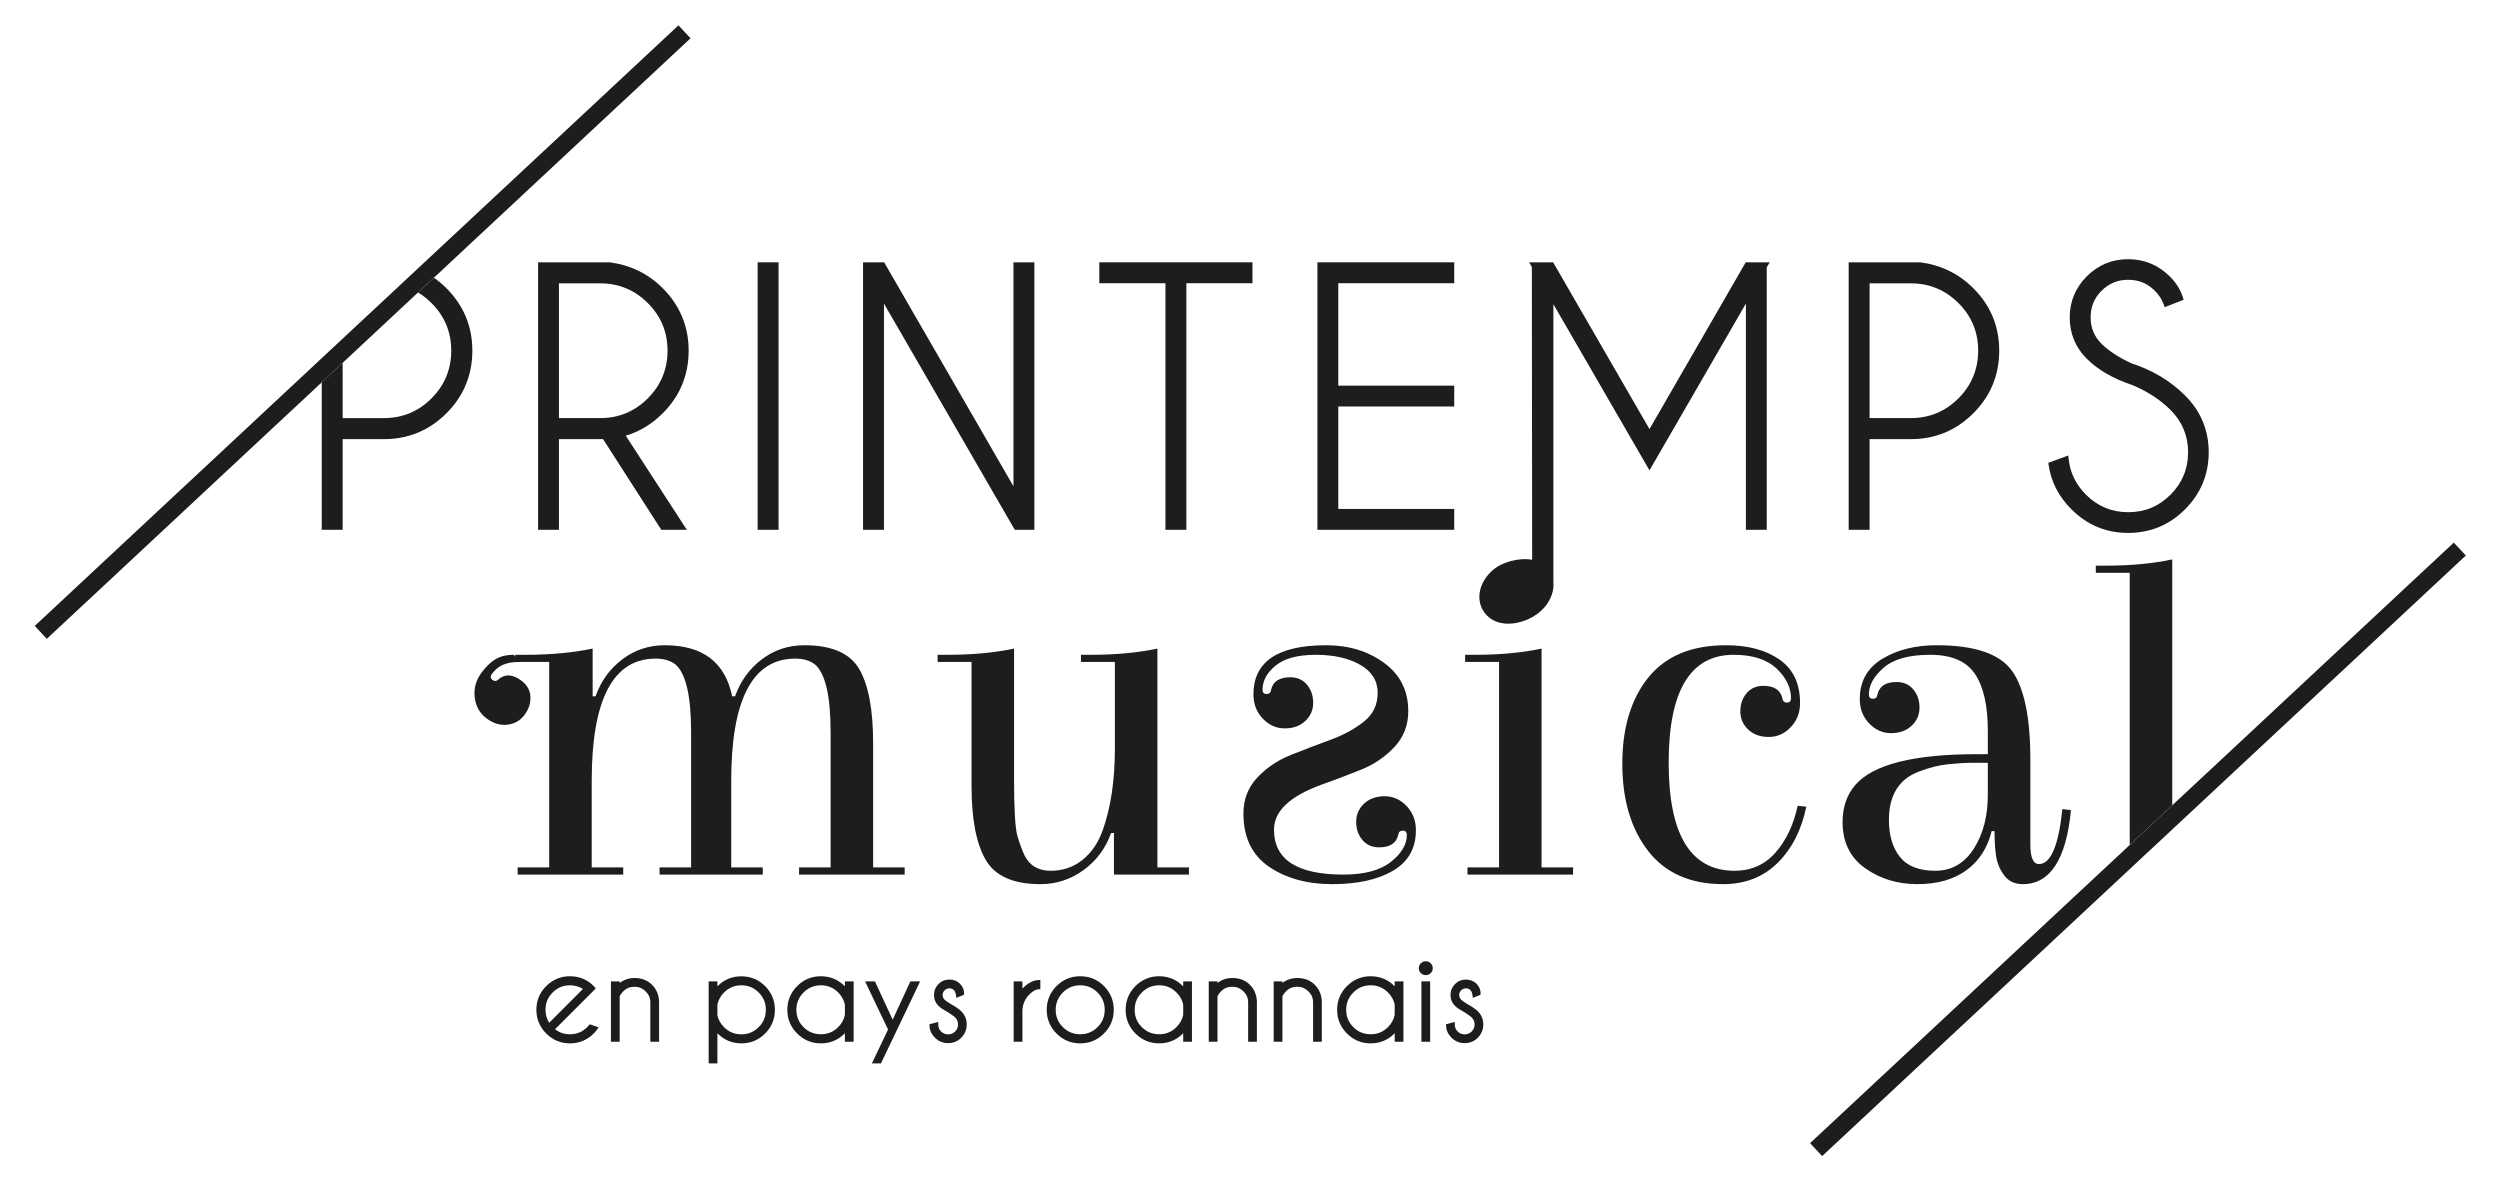 <svg xmlns="http://www.w3.org/2000/svg" xmlns:xlink="http://www.w3.org/1999/xlink" id="Calque_1" x="0px" y="0px" width="400.378px" height="189.208px" viewBox="0 0 400.378 189.208" xml:space="preserve"><g>	<path fill="#1D1D1B" d="M83.406,106.014c-2.541-0.051-3.728,0.708-4.643,1.933c-0.275,0.367-0.239,0.681,0.11,0.941   c0.346,0.259,0.678,0.22,0.995-0.116c1.039-0.879,2.252-0.798,3.642,0.241c0.897,0.671,1.378,1.521,1.437,2.552   c0.056,1.03-0.258,2.005-0.945,2.924c-0.688,0.921-1.605,1.443-2.752,1.573c-1.147,0.13-2.264-0.212-3.345-1.02   c-1.083-0.81-1.71-1.93-1.88-3.363c-0.172-1.435,0.202-2.762,1.119-3.989c1.533-2.05,2.984-2.825,5.13-2.825L83.406,106.014z"></path>	<g>		<path fill="#1D1D1B" d="M75.647,56.159c0,3.9-1.4,7.28-4.15,10.03s-6.12,4.14-10,4.14h-6.62v14.52h-3.35v-23.62l3.35-3.12v8.85    h6.62c2.95,0,5.51-1.06,7.61-3.16c2.1-2.1,3.16-4.67,3.16-7.64s-1.06-5.54-3.16-7.62c-0.67-0.67-1.39-1.24-2.16-1.7l2.54-2.36    c0.71,0.49,1.38,1.05,2.01,1.68C74.247,48.909,75.647,52.269,75.647,56.159z"></path>	</g>	<g>		<path fill="#1D1D1B" d="M99.812,138.919v1.147H82.9v-1.147h5.051v-32.906h-5.433v-1.147h1.605c4.031,0,7.627-0.332,10.79-0.996    v7.653h0.459c0.867-2.449,2.296-4.426,4.287-5.931c1.99-1.503,4.257-2.257,6.809-2.257c6.071,0,9.667,2.731,10.79,8.188h0.459    c0.867-2.449,2.296-4.426,4.286-5.931c1.988-1.503,4.257-2.257,6.809-2.257c4.387,0,7.321,1.276,8.8,3.825    c1.479,2.552,2.22,6.506,2.22,11.863v19.896h5.051v1.147h-16.911v-1.147h5.051v-21.657c0-5.816-0.844-9.438-2.526-10.867    c-0.817-0.612-1.864-0.918-3.137-0.918c-6.838,0-10.255,6.53-10.255,19.59v13.851h5.051v1.147h-16.529v-1.147h5.051v-21.657    c0-5.816-0.844-9.438-2.525-10.867c-0.817-0.612-1.864-0.918-3.137-0.918c-6.838,0-10.255,6.53-10.255,19.59v13.851H99.812z"></path>		<path fill="#1D1D1B" d="M178.551,106.013h-5.433v-1.147h1.608c3.978,0,7.524-0.332,10.635-0.996v35.049h5.051v1.147h-12.013    v-6.656h-0.459c-0.87,2.449-2.336,4.426-4.4,5.929c-2.067,1.505-4.376,2.259-6.925,2.259c-4.337,0-7.258-1.302-8.763-3.904    c-1.505-2.602-2.257-6.53-2.257-11.784v-19.896h-5.433v-1.147h1.605c3.981,0,7.527-0.332,10.637-0.996v20.969    c0,4.795,0.179,7.803,0.535,9.029c0.359,1.223,0.741,2.27,1.149,3.137c0.815,1.632,2.207,2.449,4.171,2.449    c1.961,0,3.672-0.585,5.128-1.761c1.452-1.173,2.536-2.779,3.25-4.822c1.276-3.62,1.914-7.956,1.914-13.007V106.013z"></path>		<path fill="#1D1D1B" d="M221.672,106.166c2.576,1.887,3.865,4.466,3.865,7.729c0,2.246-0.738,4.157-2.22,5.739    c-1.479,1.582-3.264,2.792-5.357,3.635c-2.09,0.841-4.207,1.645-6.351,2.41c-5.051,1.838-7.577,4.234-7.577,7.192    c0,4.798,3.701,7.194,11.096,7.194c3.367,0,5.905-0.675,7.614-2.027c1.711-1.352,2.565-2.794,2.565-4.323    c0-0.459-0.216-0.688-0.651-0.688c-0.432,0-0.675,0.229-0.728,0.688c-0.306,1.326-1.326,1.988-3.061,1.988    c-1.12,0-2.014-0.393-2.678-1.184c-0.662-0.791-0.994-1.761-0.994-2.908c0-1.149,0.422-2.117,1.263-2.908    c0.841-0.791,1.94-1.186,3.29-1.186c1.352,0,2.526,0.522,3.519,1.568c0.996,1.047,1.492,2.333,1.492,3.865    c0,2.908-1.223,5.075-3.672,6.504c-2.449,1.426-5.686,2.143-9.717,2.143c-4.031,0-7.41-0.933-10.139-2.794    c-2.729-1.861-4.094-4.706-4.094-8.531c0-2.246,0.738-4.157,2.217-5.739c1.482-1.582,3.279-2.795,5.396-3.635    c2.117-0.844,4.221-1.645,6.314-2.412c2.09-0.765,3.875-1.732,5.354-2.908c1.482-1.171,2.22-2.715,2.22-4.629    c0-1.911-0.931-3.403-2.792-4.476c-1.861-1.07-4.234-1.606-7.118-1.606c-2.881,0-5.025,0.572-6.427,1.722    c-1.402,1.147-2.104,2.436-2.104,3.865c0,0.459,0.216,0.688,0.648,0.688c0.435,0,0.678-0.229,0.728-0.688    c0.306-1.326,1.329-1.99,3.061-1.99c1.123,0,2.017,0.395,2.678,1.186c0.664,0.791,0.996,1.758,0.996,2.908    c0,1.147-0.422,2.117-1.263,2.908c-0.844,0.791-1.94,1.186-3.293,1.186c-1.35,0-2.523-0.522-3.519-1.569    c-0.994-1.047-1.492-2.336-1.492-3.865c0-5.254,3.878-7.882,11.631-7.882C215.998,103.335,219.096,104.279,221.672,106.166z"></path>		<path fill="#1D1D1B" d="M246.882,138.919h5.051v1.147h-16.911v-1.147h5.051v-32.906h-5.433v-1.147h1.608    c3.978,0,7.524-0.332,10.635-0.996V138.919z"></path>		<path fill="#1D1D1B" d="M277.647,104.867c-6.939,0-10.408,5.766-10.408,17.294c0,11.528,3.519,17.294,10.561,17.294    c2.652,0,4.832-0.97,6.543-2.908c1.708-1.938,2.895-4.439,3.556-7.5l1.379,0.153c-0.764,3.725-2.296,6.722-4.592,8.992    c-2.296,2.27-5.204,3.406-8.723,3.406c-5.254,0-9.258-1.774-12.013-5.32c-2.755-3.546-4.134-8.199-4.134-13.964    c0-5.765,1.392-10.368,4.17-13.814c2.781-3.443,6.925-5.164,12.435-5.164c3.522,0,6.377,0.764,8.57,2.296    c2.193,1.529,3.29,3.852,3.29,6.962c0,1.532-0.496,2.821-1.492,3.865c-0.994,1.047-2.167,1.568-3.519,1.568    c-1.352,0-2.449-0.393-3.29-1.186c-0.841-0.788-1.263-1.758-1.263-2.908c0-1.147,0.332-2.114,0.994-2.908    c0.664-0.788,1.558-1.186,2.678-1.186c1.735,0,2.755,0.664,3.061,1.99c0.053,0.459,0.295,0.688,0.728,0.688    c0.432,0,0.651-0.229,0.651-0.688c0-1.735-0.778-3.329-2.333-4.782C282.938,105.592,280.655,104.867,277.647,104.867z"></path>		<path fill="#1D1D1B" d="M310.165,103.335c6.071,0,10.089,1.366,12.053,4.094c1.964,2.731,2.947,7.487,2.947,14.273v13.542    c0,2.093,0.459,3.137,1.376,3.137c1.888,0,3.137-2.931,3.749-8.8l1.379,0.153c-0.764,7.909-3.343,11.863-7.729,11.863    c-1.276,0-2.257-0.461-2.945-1.379c-0.691-0.917-1.123-1.924-1.302-3.024c-0.179-1.094-0.266-2.46-0.266-4.091h-0.459    c-0.664,2.702-2.017,4.795-4.057,6.274s-4.655,2.22-7.843,2.22c-3.19,0-5.982-0.857-8.381-2.565    c-2.396-1.708-3.596-4.171-3.596-7.384c0-2.396,0.688-4.387,2.067-5.968c2.855-3.264,9.335-4.898,19.437-4.898    c0.559,0,1.147,0,1.758,0v-3.749c0-4.028-0.688-7.065-2.064-9.106c-1.379-2.04-3.764-3.061-7.155-3.061    c-3.396,0-5.882,0.688-7.463,2.064c-1.582,1.379-2.37,2.808-2.37,4.286c0,0.459,0.216,0.688,0.648,0.688    c0.435,0,0.678-0.229,0.728-0.688c0.306-1.326,1.326-1.99,3.061-1.99c1.123,0,2.014,0.395,2.678,1.186    c0.662,0.791,0.994,1.761,0.994,2.908c0,1.149-0.419,2.117-1.26,2.908c-0.844,0.791-1.94,1.186-3.293,1.186    c-1.352,0-2.523-0.522-3.519-1.568c-0.994-1.044-1.492-2.333-1.492-3.865c0-2.855,1.2-5.011,3.596-6.467    C303.84,104.063,306.748,103.335,310.165,103.335z M318.353,127.288v-5.128c-0.509,0-1.313,0-2.41,0    c-1.097,0-2.399,0.076-3.902,0.229c-1.505,0.153-3.05,0.535-4.632,1.147c-3.264,1.176-4.895,3.778-4.895,7.806    c0,2.449,0.585,4.413,1.758,5.892c1.173,1.479,3.061,2.22,5.663,2.22c2.602,0,4.656-1.173,6.161-3.519    C317.602,133.588,318.353,130.704,318.353,127.288z"></path>		<path fill="#1D1D1B" d="M337.257,90.589h-1.61v1.15h5.43v43.58l6.81-6.35v-39.38C344.777,90.259,341.237,90.589,337.257,90.589z"></path>		<polygon fill="#1D1D1B" points="394.907,88.969 291.817,185.149 289.887,183.079 341.077,135.319 347.887,128.969 392.977,86.899       "></polygon>		<polygon fill="#1D1D1B" points="110.587,6.129 69.487,44.479 66.947,46.839 54.877,58.109 51.527,61.229 7.497,102.309     5.567,100.239 108.657,4.059   "></polygon>		<g>			<path fill="#1D1D1B" d="M106.137,66.189c2.75-2.75,4.15-6.13,4.15-10.03c0-3.89-1.4-7.25-4.15-10c-2.3-2.3-5.13-3.7-8.48-4.15     h-11.48v42.84h3.34v-14.52h6.62c0.15,0,0.3,0,0.44-0.01l9.33,14.53h4.09l-9.78-15.07     C102.417,69.119,104.407,67.919,106.137,66.189z M89.517,45.379h6.62c2.95,0,5.52,1.06,7.61,3.16c2.1,2.08,3.16,4.65,3.16,7.62     s-1.06,5.54-3.16,7.64c-2.1,2.1-4.66,3.16-7.61,3.16h-6.62V45.379z"></path>		</g>		<g>			<rect x="121.337" y="42.009" fill="#1D1D1B" width="3.35" height="42.84"></rect>		</g>		<g>			<polygon fill="#1D1D1B" points="165.657,42.009 165.657,84.849 162.517,84.849 141.567,48.619 141.567,84.849 138.217,84.849      138.217,42.009 141.597,42.009 162.307,77.879 162.307,42.009    "></polygon>		</g>		<g>			<polygon fill="#1D1D1B" points="200.587,42.009 200.587,45.359 189.997,45.359 189.997,84.849 186.647,84.849 186.647,45.359      176.057,45.359 176.057,42.009    "></polygon>		</g>		<g>			<polygon fill="#1D1D1B" points="214.327,45.359 214.327,61.759 232.897,61.759 232.897,65.099 214.327,65.099 214.327,81.509      232.897,81.509 232.897,84.849 210.987,84.849 210.987,42.009 232.897,42.009 232.897,45.359    "></polygon>		</g>		<g>			<path fill="#1D1D1B" d="M316.027,46.159c-2.29-2.3-5.13-3.7-8.48-4.15h-11.48v42.84h3.35v-14.52h6.61c3.89,0,7.25-1.39,10-4.14     c2.76-2.75,4.15-6.13,4.15-10.03C320.177,52.269,318.787,48.909,316.027,46.159z M306.027,66.959h-6.61v-21.58h6.61     c2.96,0,5.52,1.06,7.62,3.16c2.1,2.08,3.16,4.65,3.16,7.62s-1.07,5.54-3.16,7.64C311.547,65.899,308.977,66.959,306.027,66.959z"></path>		</g>		<g>			<path fill="#1D1D1B" d="M353.727,72.429c0,3.55-1.28,6.63-3.79,9.14c-2.5,2.51-5.57,3.78-9.11,3.78c-3.54,0-6.6-1.28-9.11-3.81     c-2-2-3.22-4.36-3.62-7.02l-0.06-0.4l3.2-1.17l0.07,0.63c0.23,2.14,1.16,4.04,2.76,5.64c1.86,1.86,4.14,2.81,6.76,2.81     c2.68,0,4.9-0.92,6.79-2.81c1.87-1.87,2.81-4.15,2.81-6.79c0-2.62-0.94-4.9-2.81-6.77c-1.67-1.66-3.74-3.01-6.18-4.01     c-3.03-1.02-5.47-2.43-7.24-4.2c-1.81-1.81-2.73-4.04-2.73-6.62c0-2.53,0.92-4.74,2.73-6.57c1.82-1.82,4.05-2.75,6.63-2.75     c2.56,0,4.79,0.92,6.63,2.73c1.01,0.98,1.72,2.1,2.11,3.32l0.14,0.44l-3.02,1.2l-0.18-0.48c-0.28-0.78-0.77-1.51-1.42-2.17     c-1.19-1.17-2.58-1.74-4.26-1.74c-1.67,0-3.06,0.57-4.25,1.75c-1.19,1.18-1.76,2.57-1.76,4.27c0,1.67,0.57,3.06,1.76,4.25     c1.14,1.12,2.75,2.17,4.78,3.11c3.35,1.08,6.26,2.82,8.58,5.15C352.447,65.829,353.727,68.889,353.727,72.429z"></path>		</g>		<path fill="#1D1D1B" d="M283.417,42.009l-0.47,0.81v42.03h-3.34v-36.23l-15.44,26.71l-15.39-26.61v44.5    c0.01,0.14,0.02,0.27,0.02,0.41c0,0.74-0.18,1.51-0.53,2.24c-0.92,1.92-2.9,3.37-5.3,3.87c-0.49,0.1-0.96,0.15-1.41,0.15    c-1.86,0-3.39-0.83-4.16-2.33c-1-1.93-0.4-4.34,1.54-6.14c1.5-1.39,4.26-2.16,6.44-1.77l-0.05-46.89l-0.43-0.75h3.84l15.43,26.71    l15.41-26.71H283.417z"></path>		<g>			<g>				<path fill="#1D1D1B" d="M94.451,164.037l-0.12,0.15c-0.09,0.1-0.18,0.2-0.28,0.3c-0.78,0.78-1.68,1.15-2.78,1.15      c-0.91,0-1.69-0.26-2.38-0.81l6.53-6.53l-0.17-0.2c-0.06-0.06-0.11-0.12-0.17-0.18c-0.16-0.15-0.31-0.29-0.47-0.43      c-0.95-0.76-2.07-1.14-3.34-1.14c-1.47,0-2.75,0.53-3.79,1.57c-1.05,1.05-1.58,2.32-1.58,3.8s0.53,2.76,1.58,3.8      c1.04,1.05,2.32,1.58,3.79,1.58c1.48,0,2.76-0.53,3.81-1.58c0.21-0.21,0.41-0.44,0.57-0.67l0.23-0.31L94.451,164.037z       M91.272,157.797c0.78,0,1.48,0.2,2.08,0.59l-5.4,5.41c-0.39-0.61-0.59-1.31-0.59-2.08c0-1.09,0.37-2,1.15-2.77      C89.282,158.177,90.191,157.797,91.272,157.797z"></path>			</g>			<g>				<path fill="#1D1D1B" d="M105.552,160.457v6.38h-1.4v-6.3c0-0.7-0.25-1.28-0.75-1.77c-0.51-0.5-1.1-0.74-1.79-0.74      c-0.7,0-1.28,0.23-1.79,0.72c-0.25,0.26-0.45,0.53-0.58,0.8v7.29h-1.4v-9.67h1.4v0.25c0.7-0.53,1.5-0.79,2.37-0.79      c1.14,0,2.09,0.36,2.82,1.09C105.152,158.437,105.532,159.367,105.552,160.457z"></path>			</g>			<g>				<path fill="#1D1D1B" d="M122.532,157.927c-1.04-1.04-2.32-1.57-3.8-1.57c-1.48,0-2.75,0.52-3.8,1.56      c-0.01,0.02-0.03,0.03-0.04,0.05v-0.8h-1.4v13.14h1.4v-4.83c0.01,0.01,0.03,0.03,0.04,0.04c1.05,1.05,2.32,1.58,3.8,1.58      c1.48,0,2.76-0.53,3.8-1.58c1.04-1.04,1.57-2.32,1.57-3.79C124.102,160.247,123.571,158.967,122.532,157.927z M118.732,165.647      c-1.1,0-2-0.37-2.78-1.15c-0.56-0.56-0.92-1.22-1.06-1.9v-1.71c0.15-0.73,0.51-1.38,1.06-1.94c0.78-0.77,1.69-1.15,2.78-1.15      c1.09,0,2,0.38,2.77,1.15c0.78,0.78,1.15,1.69,1.15,2.78s-0.37,2-1.15,2.77C120.732,165.277,119.821,165.647,118.732,165.647z"></path>			</g>			<g>				<path fill="#1D1D1B" d="M135.311,157.167v0.8c-0.01-0.02-0.03-0.03-0.04-0.05c-1.05-1.04-2.33-1.57-3.81-1.57      c-1.47,0-2.75,0.53-3.79,1.57c-1.05,1.05-1.58,2.33-1.58,3.81c0,1.47,0.53,2.75,1.58,3.79c1.04,1.05,2.32,1.58,3.79,1.58      c1.48,0,2.76-0.53,3.81-1.58c0.01-0.01,0.03-0.03,0.04-0.04v1.36h1.4v-9.67H135.311z M131.462,165.637c-1.09,0-2-0.37-2.77-1.14      c-0.77-0.77-1.15-1.68-1.15-2.77c0-1.1,0.38-2,1.15-2.78c0.77-0.77,1.68-1.15,2.77-1.15c1.1,0,2,0.38,2.78,1.15      c0.57,0.58,0.93,1.25,1.07,1.95v1.63c-0.14,0.73-0.51,1.4-1.07,1.96C133.462,165.267,132.561,165.637,131.462,165.637z"></path>			</g>			<g>				<polygon fill="#1D1D1B" points="147.362,157.167 142.672,166.987 141.081,170.307 139.631,170.307 142.222,164.877       138.542,157.167 140.122,157.167 142.962,163.307 145.802,157.167     "></polygon>			</g>			<g>				<path fill="#1D1D1B" d="M154.821,164.057c0,0.83-0.29,1.55-0.87,2.13c-0.57,0.58-1.28,0.87-2.11,0.87      c-0.82,0-1.53-0.29-2.11-0.87c-0.57-0.58-0.87-1.24-0.87-1.94v-0.22l1.4-0.36v0.37c0,0.47,0.15,0.85,0.46,1.16      c0.32,0.31,0.69,0.46,1.12,0.46c0.44,0,0.81-0.15,1.13-0.46c0.31-0.31,0.46-0.69,0.46-1.14c0-0.44-0.15-0.8-0.46-1.11      c-0.13-0.13-0.43-0.37-1.14-0.83c-0.74-0.4-1.24-0.73-1.53-1.03c-0.48-0.47-0.72-1.06-0.72-1.73c0-0.68,0.24-1.27,0.72-1.76      c0.48-0.48,1.06-0.72,1.74-0.72c0.68,0,1.25,0.22,1.7,0.67c0.44,0.45,0.66,0.96,0.66,1.53v0.19l-0.18,0.12l-1.06,0.42      l-0.05-0.36c-0.05-0.41-0.17-0.71-0.36-0.9c-0.36-0.35-1.04-0.37-1.47,0.05c-0.21,0.21-0.31,0.46-0.31,0.76      c0,0.29,0.1,0.54,0.31,0.75c0.1,0.1,0.34,0.29,0.94,0.66c0.8,0.45,1.38,0.84,1.73,1.19      C154.532,162.547,154.821,163.247,154.821,164.057z"></path>			</g>			<g>				<path fill="#1D1D1B" d="M166.612,156.947v1.47l-0.27,0.01c-0.45,0.03-0.94,0.29-1.45,0.8c-0.74,0.74-1.12,1.6-1.15,2.64v4.97      h-1.4v-9.67h1.4v1.15l0.12-0.12c0.79-0.78,1.61-1.2,2.45-1.24L166.612,156.947z"></path>			</g>			<g>				<path fill="#1D1D1B" d="M176.802,157.917c-1.04-1.04-2.32-1.57-3.8-1.57c-1.48,0-2.75,0.53-3.8,1.57      c-1.04,1.05-1.57,2.33-1.57,3.81c0,1.47,0.53,2.75,1.57,3.79c1.05,1.05,2.32,1.58,3.8,1.58c1.48,0,2.76-0.53,3.8-1.58      c1.04-1.04,1.57-2.32,1.57-3.79C178.372,160.247,177.842,158.967,176.802,157.917z M173.001,165.637c-1.1,0-2-0.37-2.78-1.14      c-0.77-0.77-1.15-1.68-1.15-2.77c0-1.1,0.38-2,1.15-2.78c0.78-0.77,1.68-1.15,2.78-1.15c1.09,0,2,0.38,2.77,1.15      c0.78,0.78,1.15,1.69,1.15,2.78s-0.37,2-1.15,2.77C175.001,165.267,174.092,165.637,173.001,165.637z"></path>			</g>			<g>				<path fill="#1D1D1B" d="M189.492,157.167v0.8c-0.02-0.02-0.03-0.03-0.05-0.05c-1.04-1.04-2.32-1.57-3.8-1.57      c-1.47,0-2.75,0.53-3.8,1.57c-1.04,1.05-1.57,2.33-1.57,3.81c0,1.47,0.53,2.75,1.57,3.79c1.05,1.05,2.33,1.58,3.8,1.58      c1.48,0,2.76-0.53,3.81-1.58c0.01-0.01,0.03-0.03,0.04-0.04v1.36h1.4v-9.67H189.492z M185.641,165.637c-1.09,0-2-0.37-2.77-1.14      c-0.78-0.77-1.15-1.68-1.15-2.77c0-1.1,0.37-2,1.15-2.78c0.77-0.77,1.68-1.15,2.77-1.15c1.09,0,2,0.38,2.77,1.15      c0.58,0.58,0.94,1.25,1.08,1.95v1.63c-0.15,0.73-0.51,1.4-1.08,1.96C187.641,165.267,186.732,165.637,185.641,165.637z"></path>			</g>			<g>				<path fill="#1D1D1B" d="M201.292,160.457v6.38h-1.4v-6.3c0-0.7-0.25-1.28-0.76-1.77c-0.5-0.5-1.09-0.74-1.79-0.74      c-0.69,0-1.28,0.23-1.78,0.72c-0.26,0.26-0.45,0.53-0.58,0.8v7.29h-1.4v-9.67h1.4v0.25c0.7-0.53,1.49-0.79,2.36-0.79      c1.15,0,2.1,0.36,2.83,1.09C200.891,158.437,201.272,159.367,201.292,160.457z"></path>			</g>			<g>				<path fill="#1D1D1B" d="M211.691,160.457v6.38h-1.4v-6.3c0-0.7-0.25-1.28-0.76-1.77c-0.51-0.5-1.09-0.74-1.79-0.74      c-0.69,0-1.28,0.23-1.78,0.72c-0.26,0.26-0.45,0.53-0.58,0.8v7.29h-1.4v-9.67h1.4v0.25c0.7-0.53,1.49-0.79,2.36-0.79      c1.15,0,2.1,0.36,2.83,1.09C211.292,158.437,211.672,159.367,211.691,160.457z"></path>			</g>			<g>				<path fill="#1D1D1B" d="M223.362,157.167v0.8c-0.01-0.02-0.03-0.03-0.04-0.05c-1.05-1.04-2.33-1.57-3.81-1.57      c-1.47,0-2.75,0.53-3.79,1.57c-1.05,1.05-1.58,2.33-1.58,3.81c0,1.47,0.53,2.75,1.58,3.79c1.04,1.05,2.32,1.58,3.79,1.58      c1.48,0,2.76-0.53,3.81-1.58c0.02-0.01,0.03-0.03,0.04-0.04v1.36h1.4v-9.67H223.362z M219.511,165.637c-1.09,0-2-0.37-2.77-1.14      c-0.77-0.77-1.15-1.68-1.15-2.77c0-1.1,0.38-2,1.15-2.78c0.77-0.77,1.68-1.15,2.77-1.15c1.1,0,2,0.38,2.78,1.15      c0.57,0.58,0.94,1.25,1.07,1.95v1.63c-0.14,0.73-0.5,1.4-1.07,1.96C221.511,165.267,220.612,165.637,219.511,165.637z"></path>			</g>			<g>				<path fill="#1D1D1B" d="M229.462,155.057c0,0.31-0.12,0.58-0.33,0.79c-0.22,0.22-0.49,0.32-0.79,0.32      c-0.31,0-0.57-0.1-0.79-0.32c-0.22-0.21-0.33-0.48-0.33-0.79s0.11-0.57,0.33-0.79c0.44-0.43,1.14-0.43,1.58,0      C229.342,154.487,229.462,154.747,229.462,155.057z"></path>				<rect x="227.641" y="157.167" fill="#1D1D1B" width="1.4" height="9.67"></rect>			</g>			<g>				<path fill="#1D1D1B" d="M237.552,164.057c0,0.83-0.3,1.55-0.87,2.13c-0.58,0.58-1.29,0.87-2.11,0.87      c-0.83,0-1.54-0.29-2.11-0.87c-0.58-0.58-0.87-1.24-0.87-1.94v-0.22l1.39-0.36v0.37c0,0.47,0.15,0.85,0.47,1.16      c0.31,0.31,0.68,0.46,1.12,0.46s0.8-0.15,1.12-0.46c0.31-0.31,0.47-0.69,0.47-1.14c0-0.44-0.16-0.8-0.47-1.11      c-0.12-0.13-0.43-0.37-1.14-0.83c-0.74-0.4-1.24-0.73-1.53-1.03c-0.48-0.47-0.72-1.06-0.72-1.73c0-0.68,0.24-1.27,0.72-1.76      c0.48-0.48,1.07-0.72,1.74-0.72c0.68,0,1.25,0.22,1.7,0.67c0.44,0.45,0.66,0.96,0.66,1.53v0.19l-0.18,0.12l-1.06,0.42      l-0.05-0.36c-0.05-0.41-0.17-0.71-0.36-0.9c-0.35-0.35-1.04-0.37-1.46,0.05c-0.21,0.21-0.32,0.46-0.32,0.76      c0,0.29,0.11,0.54,0.32,0.75c0.09,0.1,0.34,0.29,0.93,0.66c0.81,0.45,1.38,0.84,1.74,1.19      C237.261,162.547,237.552,163.247,237.552,164.057z"></path>			</g>		</g>	</g></g></svg>